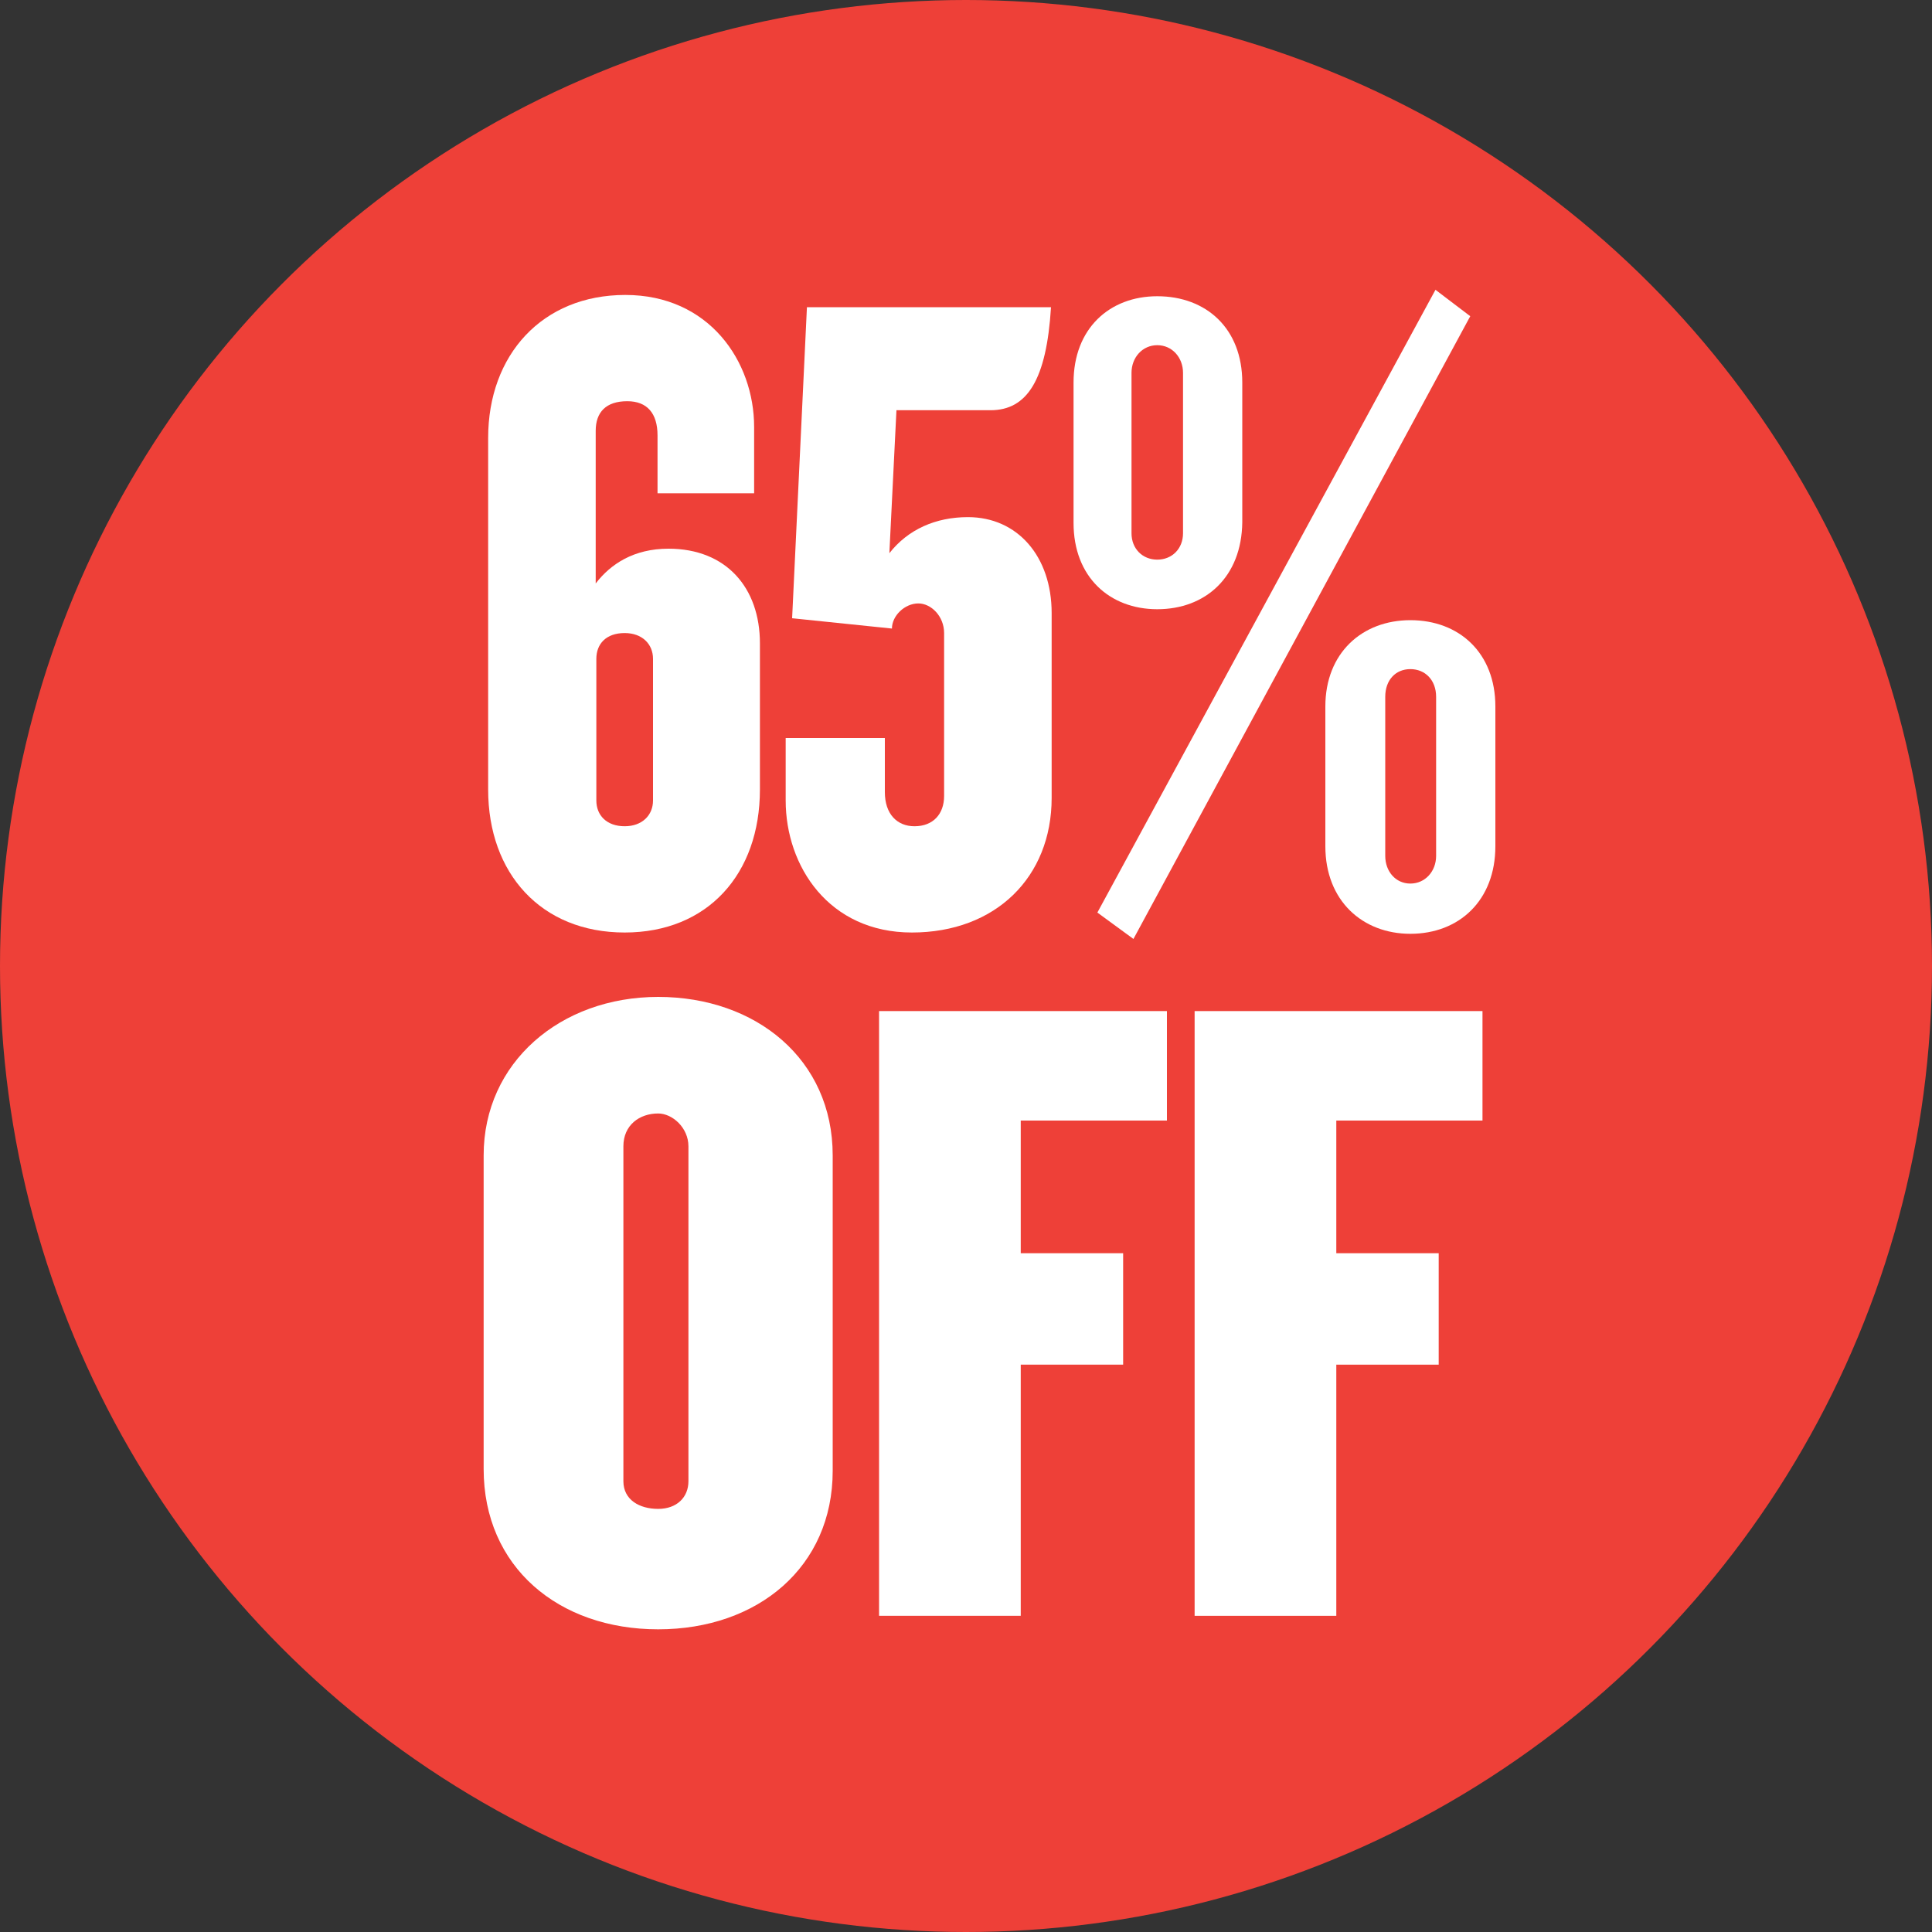 <?xml version="1.0" encoding="utf-8"?>
<!-- Generator: Adobe Illustrator 28.0.0, SVG Export Plug-In . SVG Version: 6.00 Build 0)  -->
<svg version="1.1" id="Layer_1" xmlns="http://www.w3.org/2000/svg" xmlns:xlink="http://www.w3.org/1999/xlink" x="0px" y="0px"
	 viewBox="0 0 300 300" style="enable-background:new 0 0 300 300;" xml:space="preserve">
<rect x="0" y="0" width="300" height="300" fill="#333333" stroke="none"/>
<style type="text/css">
	.st0{fill:#EE4038;}
	.st1{fill:#FFFFFF;}
</style>
<g>
	<g>
		<circle class="st0" cx="150" cy="150" r="150"/>
		<g>
			<path class="st1" d="M102.2,253c-15.5,0-27.1-9.7-27.1-24.9v-48.7c0-14.4,11.9-24.6,27.1-24.6s27.1,9.7,27.1,24.6v49
				C129.3,243.3,117.7,253,102.2,253z M106.9,178c0-2.9-2.5-5.1-4.7-5.1c-2.9,0-5.4,1.8-5.4,5.1v52c0,2.9,2.5,4.3,5.4,4.3
				s4.7-1.8,4.7-4.3V178z"/>
			<path class="st1" d="M158.5,174v20.6h15.9v17.3h-15.9v39h-22V157h44.7v17H158.5z"/>
			<path class="st1" d="M207.5,174v20.6h15.9v17.3h-15.9v39h-22V157h44.7v17H207.5z"/>
		</g>
	</g>
	<g>
		<path class="st1" d="M97,144.8c-13,0-21.2-9.2-21.2-22.2V68c0-12.9,8.4-22.2,21.3-22.2c13,0,20,10.3,20,20.5v10.3h-15v-9
			c0-3.4-1.6-5.3-4.7-5.3c-3.3,0-4.9,1.7-4.9,4.6v23.7c2.3-3,5.9-5.4,11.3-5.4c9,0,14.2,6.1,14.2,14.7v22.7
			C118,135.7,109.9,144.8,97,144.8z M101.4,102.3c0-2.3-1.7-4-4.4-4c-2.9,0-4.4,1.7-4.4,4v22c0,2.3,1.6,4,4.4,4c2.7,0,4.4-1.7,4.4-4
			V102.3z"/>
		<path class="st1" d="M153.8,63.7h-14.6l-1.1,22.2c2.9-3.7,7.2-5.6,12.2-5.6c7.7,0,13,6.1,13,14.9v28.7c0,12.3-8.7,20.9-21.7,20.9
			c-12.9,0-19.6-10.3-19.6-20.5v-9.7h15.4v8.4c0,3.4,1.9,5.3,4.6,5.3c2.9,0,4.6-1.9,4.6-4.7V98.3c0-2.6-2-4.6-4-4.6
			c-2.1,0-4.1,1.9-4.1,3.9L123,96l2.3-48.3h37.9C162.5,59,159.5,63.7,153.8,63.7z"/>
		<path class="st1" d="M179.7,94.6c-7.4,0-13-5-13-13.4V59.4c0-8.4,5.6-13.4,13-13.4c7.6,0,13.2,5,13.2,13.4v21.7
			C192.8,89.6,187.2,94.6,179.7,94.6z M176,145.8l-5.6-4.1L222.9,45l5.4,4.1L176,145.8z M183.7,57.9c0-2.4-1.7-4.3-4-4.3
			c-2.3,0-4,1.9-4,4.3v24.9c0,2.4,1.7,4.1,4,4.1c2.3,0,4-1.7,4-4.1V57.9z M219,145c-7.4,0-13.2-5.1-13.2-13.6v-21.7
			c0-8.3,5.7-13.4,13.2-13.4c7.6,0,13.2,5.1,13.2,13.4v21.7C232.2,139.8,226.6,145,219,145z M223,108.2c0-2.6-1.7-4.3-4-4.3
			s-3.9,1.7-3.9,4.3v24.7c0,2.4,1.6,4.3,3.9,4.3s4-1.9,4-4.3V108.2z"/>
	</g>
</g>
</svg>
